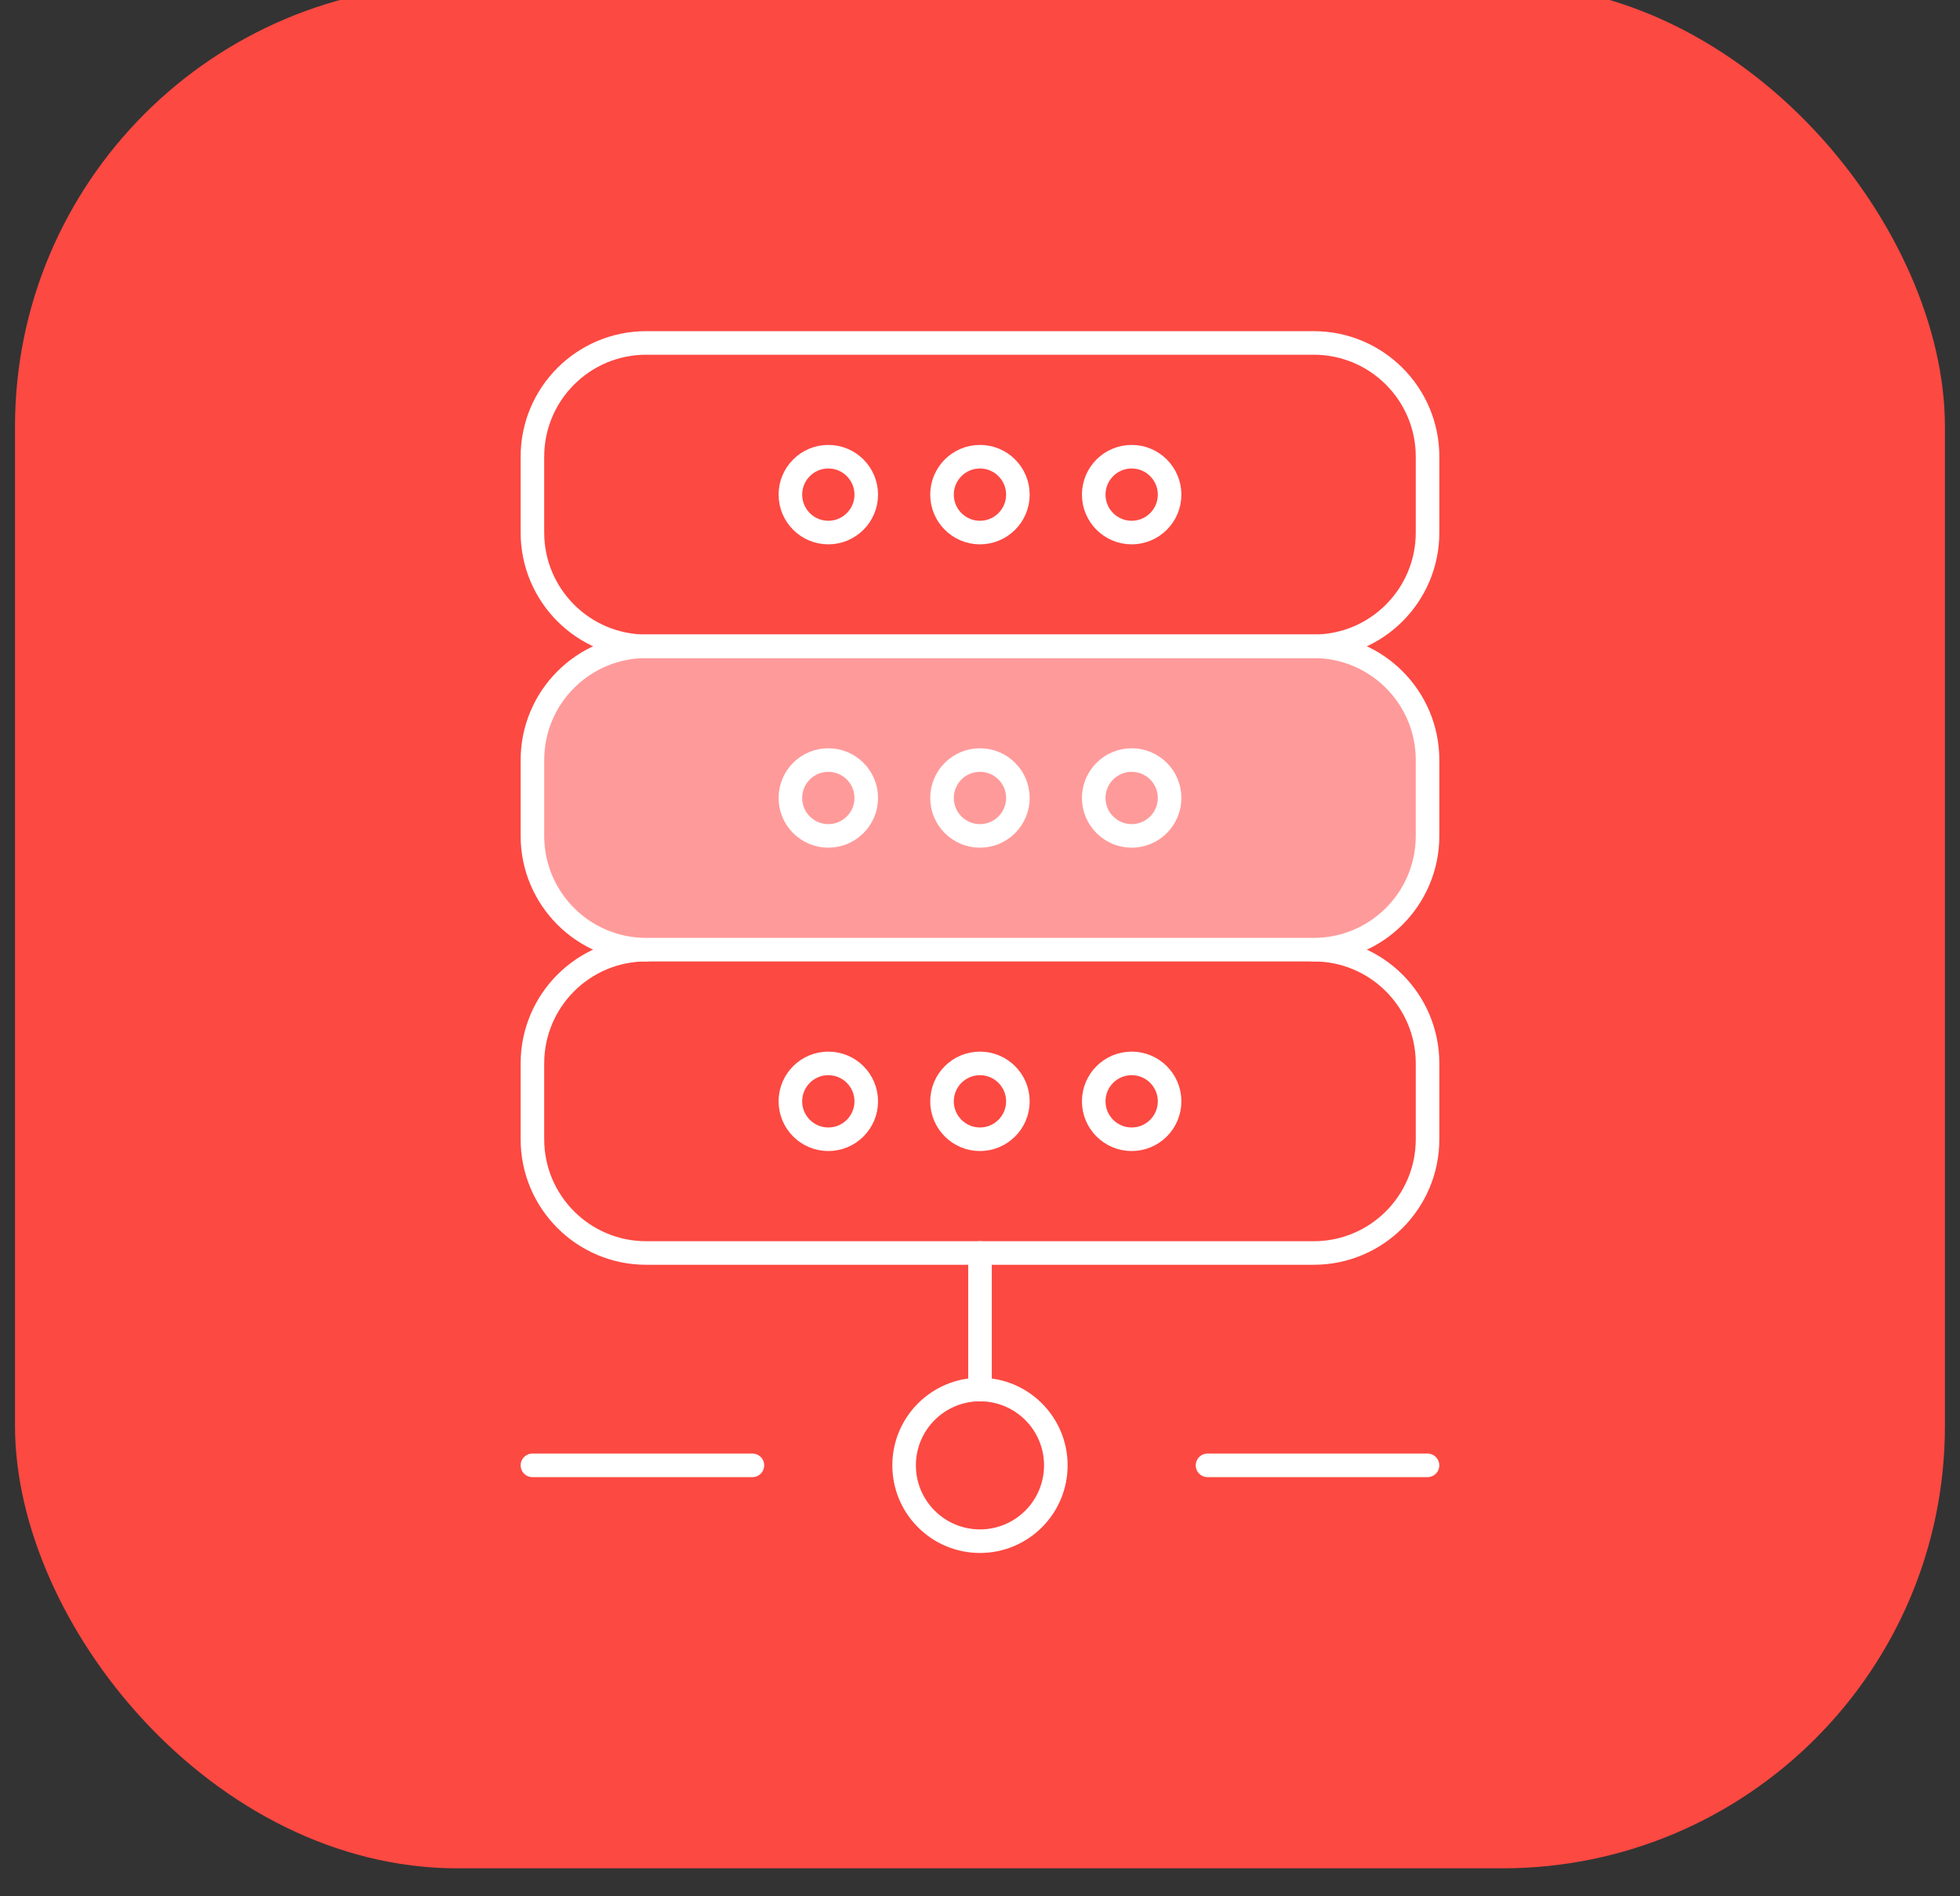 <svg width="124" height="120" viewBox="0 0 124 120" fill="none" xmlns="http://www.w3.org/2000/svg">
<rect x="0" y="0" width="124" height="120" fill="#333333" stroke="none"/>
<g clip-path="url(#clip0_3555_8370)">
<rect x="0.949" y="-1" width="122.098" height="119.231" rx="28" fill="#FC4942"/>
<path d="M61.998 97.529C64.649 97.529 66.797 95.38 66.797 92.73C66.797 90.079 64.649 87.931 61.998 87.931C59.348 87.931 57.199 90.079 57.199 92.73C57.199 95.38 59.348 97.529 61.998 97.529Z" stroke="white" stroke-width="1.491" stroke-miterlimit="10" stroke-linecap="round" stroke-linejoin="round"/>
<path d="M62 79.292V87.931" stroke="white" stroke-width="1.491" stroke-miterlimit="10" stroke-linecap="round" stroke-linejoin="round"/>
<path d="M76.394 92.73H90.312" stroke="white" stroke-width="1.491" stroke-miterlimit="10" stroke-linecap="round" stroke-linejoin="round"/>
<path d="M47.601 92.73H33.684" stroke="white" stroke-width="1.491" stroke-miterlimit="10" stroke-linecap="round" stroke-linejoin="round"/>
<path d="M83.115 60.096C87.091 60.096 90.314 63.319 90.314 67.294V72.094C90.314 76.069 87.091 79.292 83.115 79.292H40.882C36.907 79.292 33.684 76.069 33.684 72.094V67.294C33.684 63.319 36.907 60.096 40.882 60.096" stroke="white" stroke-width="1.491" stroke-miterlimit="10" stroke-linecap="round" stroke-linejoin="round"/>
<circle cx="52.404" cy="69.694" r="2.4" stroke="white" stroke-width="1.491" stroke-miterlimit="10" stroke-linecap="round" stroke-linejoin="round"/>
<circle cx="61.997" cy="69.694" r="2.4" stroke="white" stroke-width="1.491" stroke-miterlimit="10" stroke-linecap="round" stroke-linejoin="round"/>
<path d="M83.115 40.899H40.882C36.907 40.899 33.684 44.122 33.684 48.098V52.897C33.684 56.873 36.907 60.096 40.882 60.096H83.115C87.091 60.096 90.314 56.873 90.314 52.897V48.098C90.314 44.122 87.091 40.899 83.115 40.899Z" fill="#FF9A9A" stroke="white" stroke-width="1.491" stroke-miterlimit="10" stroke-linecap="round" stroke-linejoin="round"/>
<circle cx="52.404" cy="50.497" r="2.4" stroke="white" stroke-width="1.491" stroke-miterlimit="10" stroke-linecap="round" stroke-linejoin="round"/>
<circle cx="61.997" cy="50.497" r="2.4" stroke="white" stroke-width="1.491" stroke-miterlimit="10" stroke-linecap="round" stroke-linejoin="round"/>
<circle cx="71.595" cy="50.497" r="2.4" stroke="white" stroke-width="1.491" stroke-miterlimit="10" stroke-linecap="round" stroke-linejoin="round"/>
<path d="M83.115 21.702H40.882C36.907 21.702 33.684 24.925 33.684 28.901V33.7C33.684 37.676 36.907 40.899 40.882 40.899H83.115C87.091 40.899 90.314 37.676 90.314 33.7V28.901C90.314 24.925 87.091 21.702 83.115 21.702Z" stroke="white" stroke-width="1.491" stroke-miterlimit="10" stroke-linecap="round" stroke-linejoin="round"/>
<circle cx="52.404" cy="31.301" r="2.4" stroke="white" stroke-width="1.491" stroke-miterlimit="10" stroke-linecap="round" stroke-linejoin="round"/>
<circle cx="61.997" cy="31.301" r="2.4" stroke="white" stroke-width="1.491" stroke-miterlimit="10" stroke-linecap="round" stroke-linejoin="round"/>
<circle cx="71.595" cy="31.301" r="2.4" stroke="white" stroke-width="1.491" stroke-miterlimit="10" stroke-linecap="round" stroke-linejoin="round"/>
<circle cx="71.595" cy="69.694" r="2.4" stroke="white" stroke-width="1.491" stroke-miterlimit="10" stroke-linecap="round" stroke-linejoin="round"/>
</g>
<defs>
<clipPath id="clip0_3555_8370">
<rect width="122.098" height="119.231" fill="white" transform="translate(0.949)"/>
</clipPath>
</defs>
</svg>
